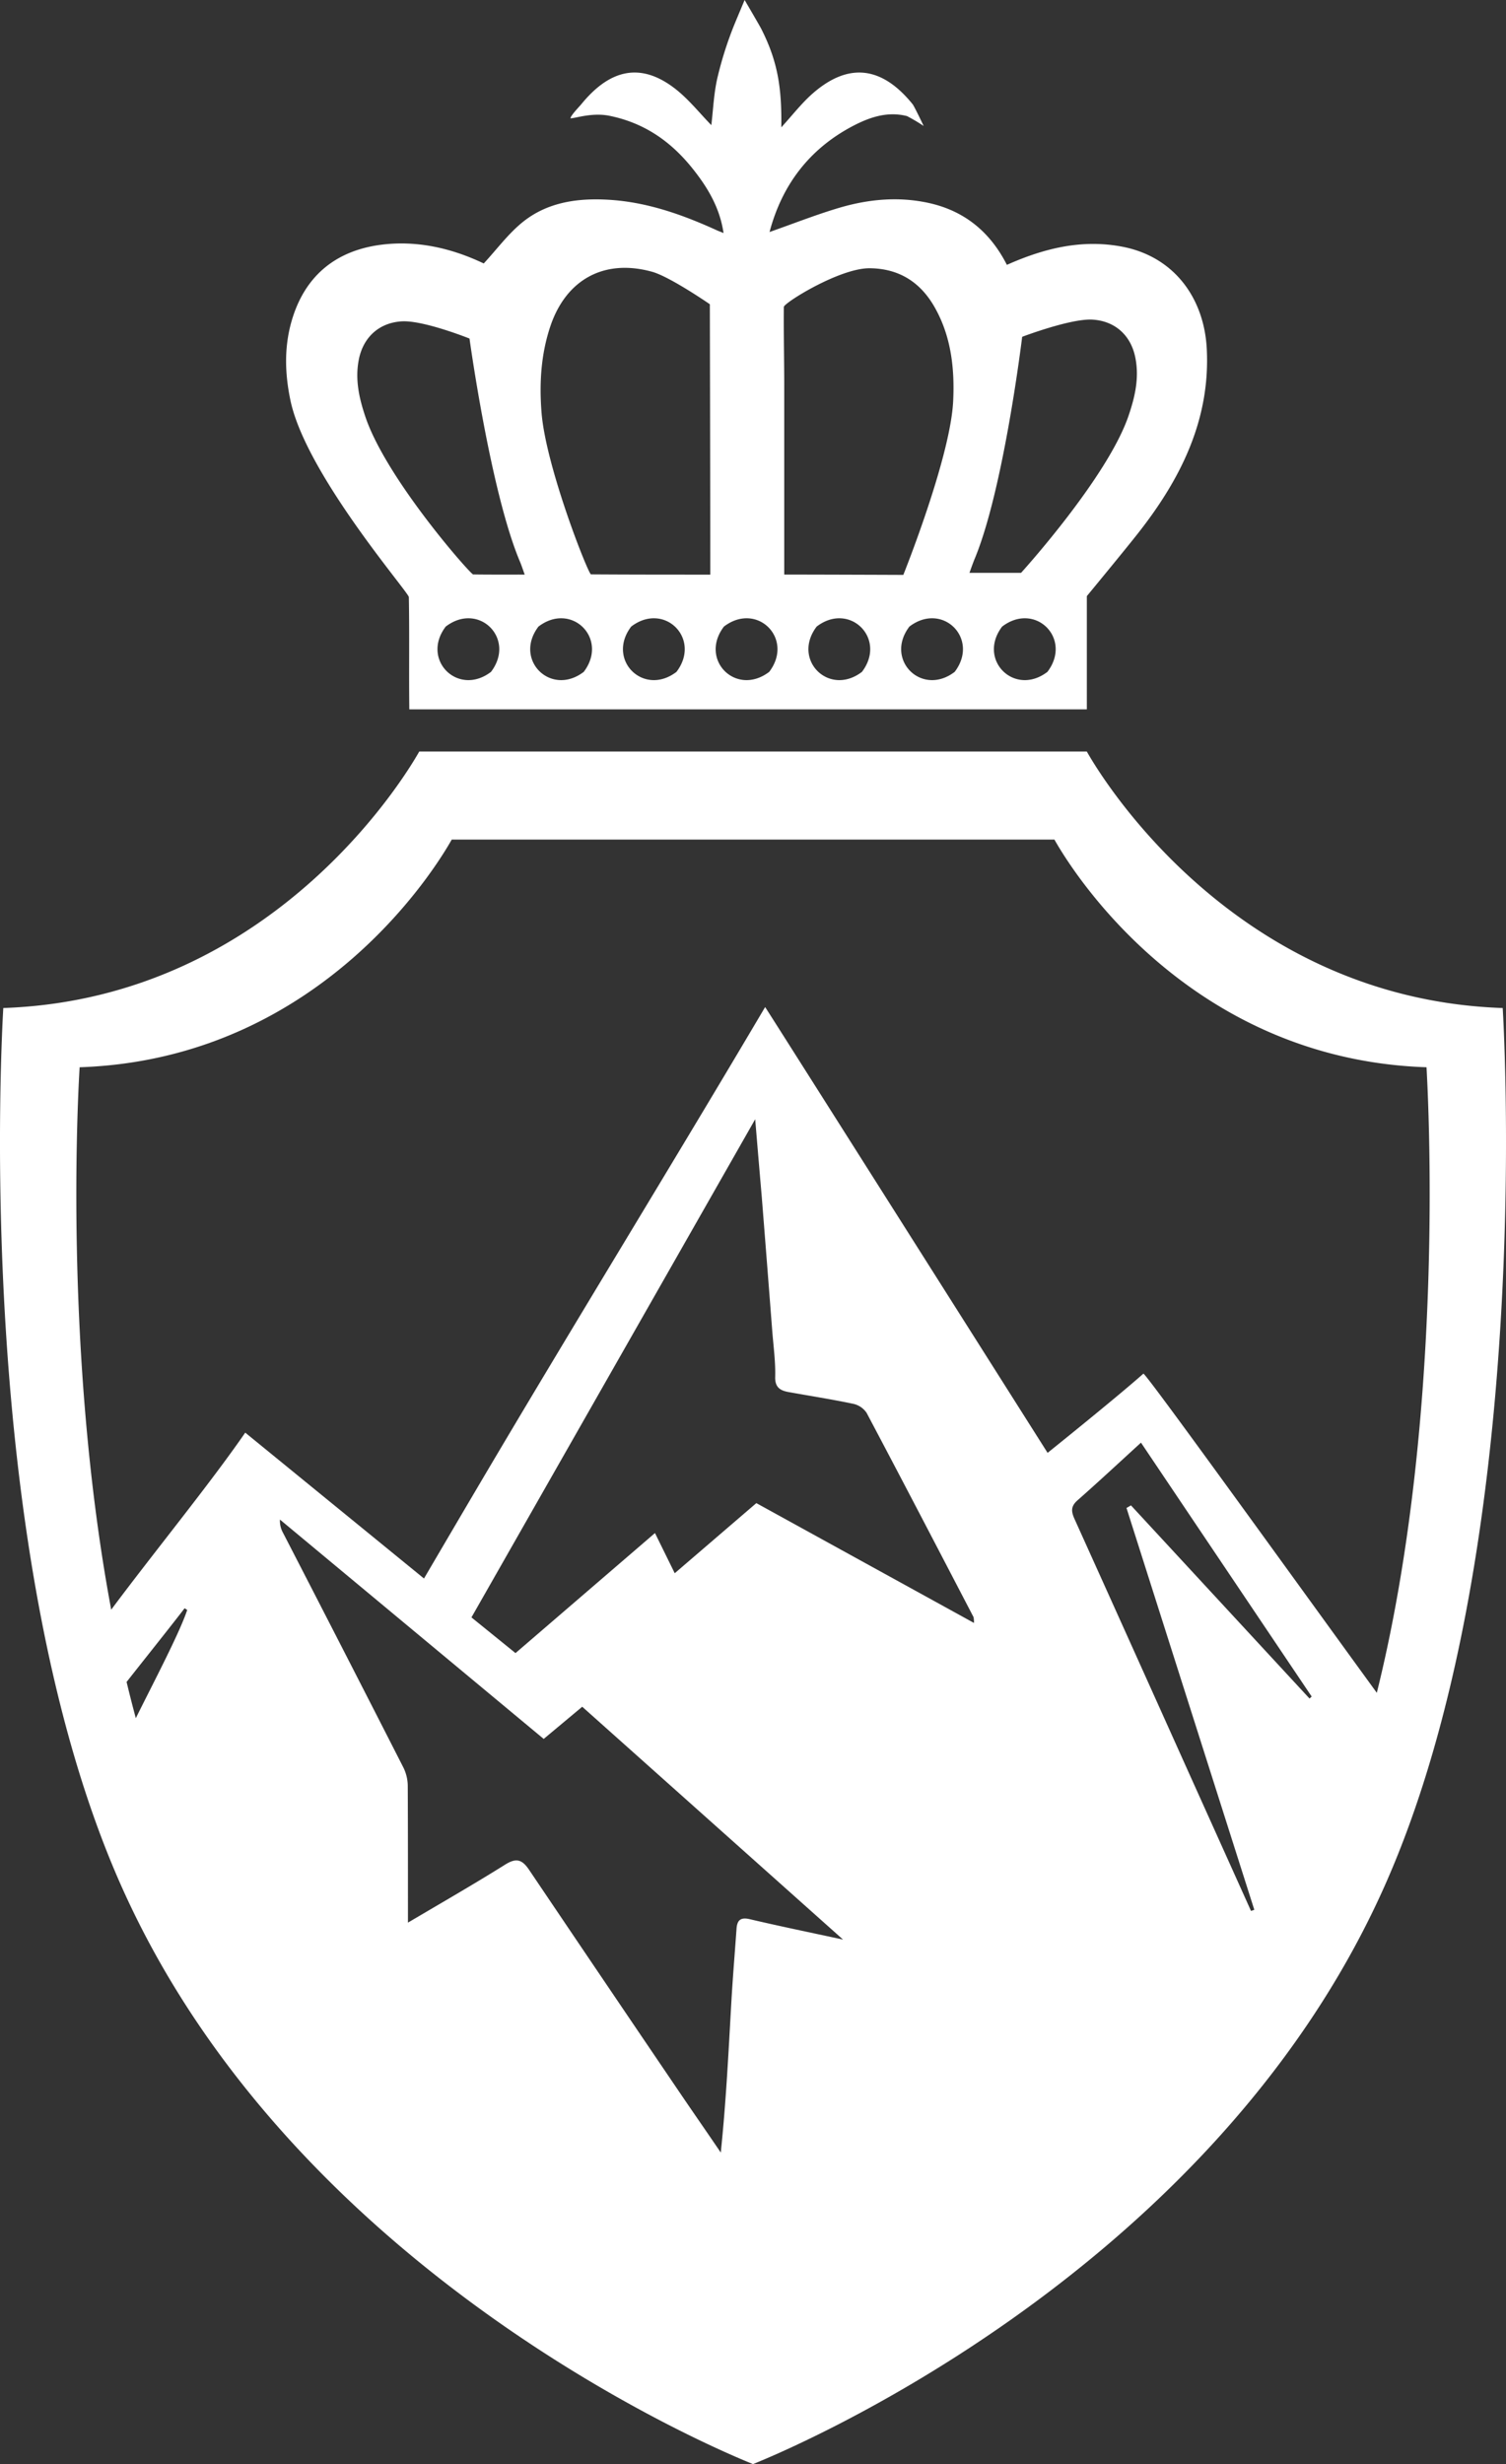 <svg xmlns="http://www.w3.org/2000/svg" viewBox="0 0 457.31 748.19"><rect x="0" y="0" width="457.31" height="748.19" fill="#333333" stroke="none"/><defs><style>.cls-1{fill:#fff;}</style></defs><g id="Logo_v.1" data-name="Logo v.1"><path id="crest_moun" data-name="crest+moun" class="cls-1" d="M456.31,306.07c-84.06-2.85-124.57-74.81-126.29-77.88H127.31c-1.73,3.07-42.26,75-126.31,77.88-.4,7-9.5,165,35.92,266.77C90.3,692.47,222.28,745.62,228.66,748.19,235,745.62,367,692.47,420.37,572.84,465.81,471.07,456.71,313,456.31,306.07Zm-216.9,116.6c6.54,1.18,13.12,2.2,19.63,3.57a6.58,6.58,0,0,1,4.11,2.75c10.92,20.61,21.68,41.31,32.46,62a7,7,0,0,1,.14,1.79L229.67,456.4l-24.78,21.29-6-12.2-42.35,36.45L143.16,491.1l86.16-151.26c.71,8.54,1.35,16.07,2,23.61q1.62,20.4,3.19,40.8c.36,4.59,1,9.19.88,13.77C235.29,421.21,236.86,422.21,239.41,422.67Zm158.24,93.07-54.22-58.65-1.36.79q19.4,61,38.81,122l-1,.35q-9.28-20.62-18.58-41.26-17.46-38.87-35-77.72c-1.07-2.37-1.16-3.9.93-5.73,6.49-5.72,12.82-11.62,19.24-17.48,17.37,25.85,34.6,51.47,51.83,77.09ZM165.1,528l11.7-9.77L256,588.93c-10.07-2.18-19.24-4.06-28.35-6.2-2.91-.69-3.84.46-4,3-.54,7.51-1.16,15-1.59,22.53-.85,15-1.59,30-3.19,45.34-4-5.9-8.11-11.8-12.13-17.72q-23.07-34-46.05-68.09c-2.2-3.29-4-3.71-7.37-1.58-9.4,5.89-19,11.4-29.44,17.57,0-14.47,0-28-.06-41.59a12.88,12.88,0,0,0-1.33-5.51Q104.34,501.07,86,465.53a7.57,7.57,0,0,1-1-4.14ZM41.24,521.7q-1.47-5.46-2.8-11c6.22-7.9,14.23-17.93,17.61-22.37l.8.51C54.46,496,46.54,511,41.24,521.7ZM418.08,514c-27.31-37.56-70.15-97.1-70.88-96.91-8.3,7.37-29.09,24.05-29.09,24.05s-85.5-135.08-85.77-135.36c-27.85,47.16-58.76,97.41-86.59,144.58-5.63,9.55-11.25,19.12-17,28.93L74.47,435c-10.82,15.69-27.85,36.49-40.7,53.76-14.59-78-10-158.17-9.59-164.7,75.46-2.52,110.71-65.12,113-69.14h183c2.26,4,37.51,66.62,113,69.14C433.55,331.27,439.19,429,418.08,514Z"/><path class="cls-1" d="M366.45,106c-.77-15.49-9.93-28.1-25.7-31.1-12.27-2.34-23.72.5-35,5.52-5.09-10-12.93-16.49-24-18.85-9-1.92-17.94-1.09-26.64,1.45-7.15,2.1-14.11,4.86-21.43,7.43,3.78-14.26,12-25.07,24.94-32,5.12-2.72,10.67-4.76,16.8-3.2a54.9,54.9,0,0,1,5.06,3s-2.82-5.94-3.35-6.6c-8.81-10.9-18.91-13.29-30.36-3.26-3.41,3-6.22,6.67-9.52,10.27.15-11.62-.94-19.82-6.14-30-.44-.87-5-8.66-5-8.66s-3,7.14-3.29,7.89A110.67,110.67,0,0,0,218,23c-1.25,5-1.42,10.3-2,15-3.49-3.58-6.77-7.74-10.82-10.93-11.33-8.9-20.69-5.18-28.66,4.57-.56.69-3.11,3.28-3.3,4.26,1,.18,6.39-1.83,11.79-.75,10.59,2.13,18.69,7.77,25.27,16,4.57,5.72,8.28,11.85,9.43,19.61-.85-.35-1.39-.55-1.92-.78-10.54-4.81-21.34-8.65-33.05-9.33-9.48-.55-18.62.76-26.14,6.88-4.34,3.54-7.76,8.2-11.71,12.47-9.53-4.56-20.25-7.15-31.43-5.65C101.7,76.21,92.4,84,88.52,97.59c-2.29,8-2,16.15-.28,24.2,4.84,22.4,35.88,58.08,35.91,59.51.2,11.36,0,22.72.14,34.08l205.74,0V181s11.43-13.85,15.48-19C358.42,145.61,367.53,127.59,366.45,106ZM149.1,204c-10,7.65-21.4-3.7-13.75-13.75C145.39,182.58,156.74,193.94,149.1,204Zm-5.4-29.56c-.77,0-26.37-29-32.73-47.84-1.9-5.64-3.22-11.38-2-17.49,1.37-6.77,6.2-11.12,13-11.53,6.61-.4,20.6,5.22,20.6,5.22s6.38,46.51,15.29,67.67c.51,1.2.91,2.45,1.47,4C154.71,174.46,148.05,174.5,143.7,174.42ZM177.26,204c-10,7.65-21.4-3.7-13.75-13.75C173.55,182.58,184.91,193.94,177.26,204Zm28.16,0c-10,7.65-21.4-3.7-13.75-13.75C201.71,182.58,213.07,193.94,205.42,204Zm10.26-29.52c-12.64,0-24.43,0-36.22-.08-.79,0-13.62-32.38-15-48.93-.73-9-.21-17.76,2.61-26.26,4.77-14.35,16.39-20.73,30.95-16.69,5.42,1.5,17.53,9.86,17.53,9.86S215.68,146.71,215.68,174.46ZM233.58,204c-10.05,7.65-21.4-3.7-13.75-13.75C229.87,182.58,241.23,193.94,233.58,204Zm28.16,0c-10,7.65-21.4-3.7-13.75-13.75C258,182.58,269.39,193.94,261.74,204Zm-23.6-29.52c0-19.42,0-38.29,0-57.17,0-8-.2-16.08-.12-24.11C238,92,255,81.36,264.12,81.45c8.9.09,15.34,4.24,19.63,11.73,5.07,8.84,6.16,18.67,5.69,28.57-.81,17.16-15.14,52.81-15.14,52.81S249.89,174.46,238.14,174.46ZM289.9,204c-10,7.65-21.4-3.7-13.75-13.75C286.2,182.58,297.55,193.94,289.9,204Zm28.16,0c-10,7.65-21.4-3.7-13.75-13.75C314.36,182.58,325.71,193.94,318.06,204Zm-8-30.06s-11,0-15.68,0c.57-1.56,1-2.81,1.48-4,8.91-21.16,14.53-67.67,14.53-67.67s14.75-5.62,21.36-5.22c6.83.41,11.66,4.76,13,11.53,1.23,6.1-.09,11.85-2,17.49C336.44,144.9,310.07,173.92,310.07,173.92Z"/></g></svg>